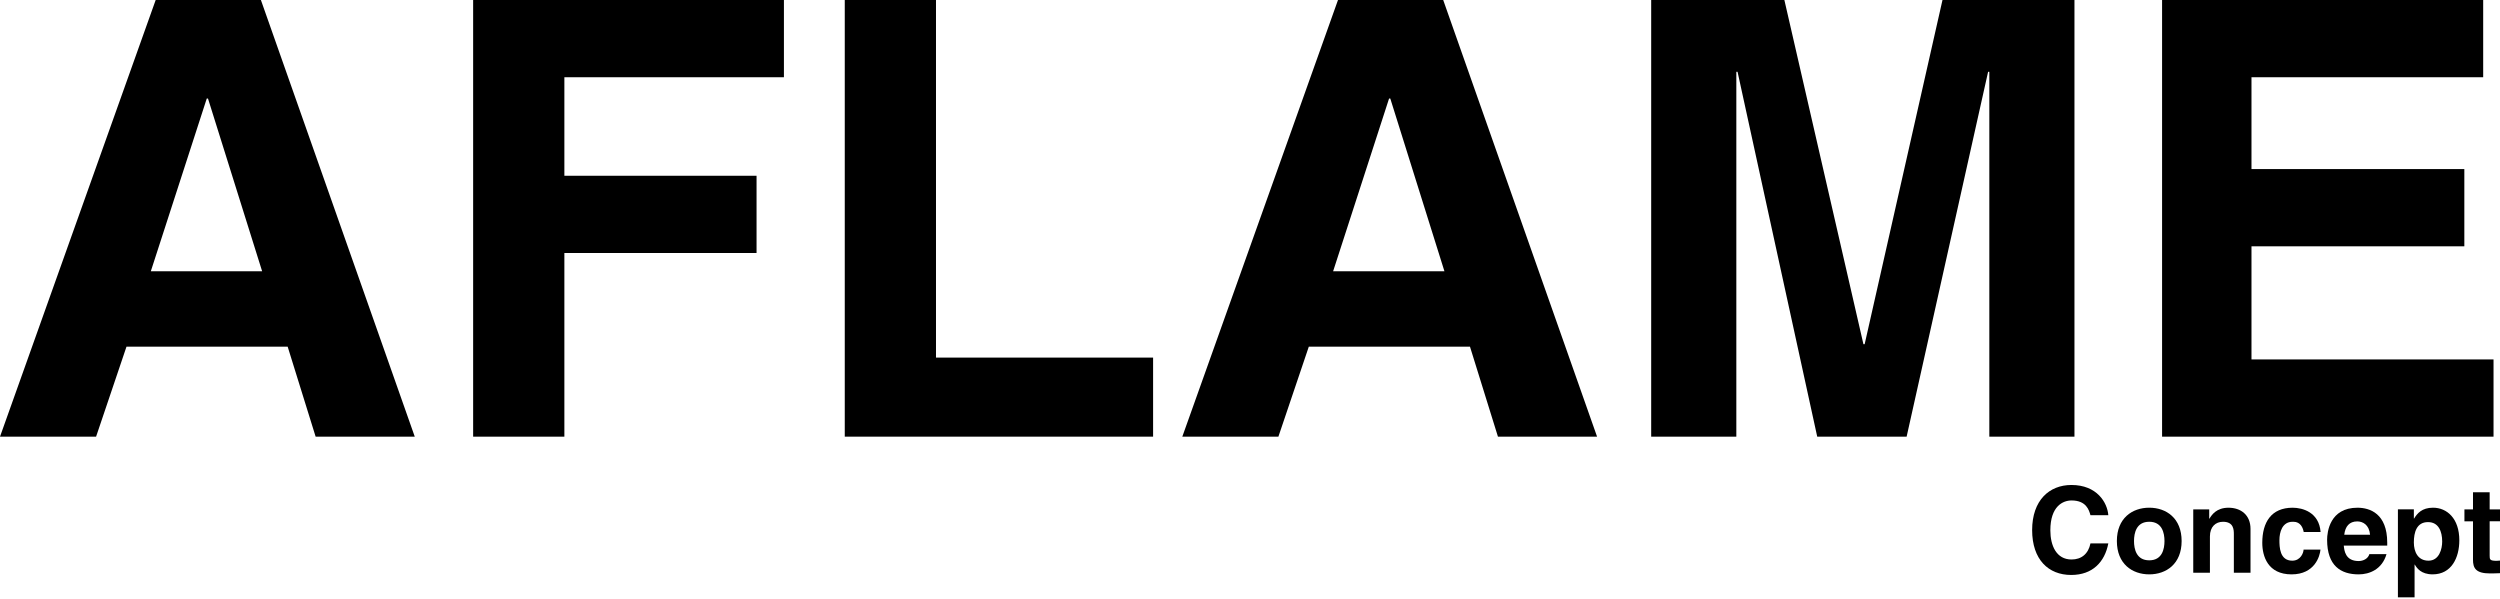 <svg xmlns="http://www.w3.org/2000/svg" width="263" height="63" viewBox="0 0 263 63" fill="none"><path d="M219.916 54.2C219.766 53.661 219.478 52.648 217.925 52.648C217.024 52.648 215.697 53.248 215.697 55.79C215.697 57.406 216.335 58.859 217.925 58.859C218.965 58.859 219.691 58.27 219.916 57.168H221.795C221.419 59.121 220.142 60.486 217.888 60.486C215.496 60.486 213.781 58.87 213.781 55.765C213.781 52.622 215.596 51.02 217.913 51.02C220.605 51.02 221.695 52.873 221.795 54.2H219.916Z" fill="black"></path><path d="M226.101 60.423C224.31 60.423 222.695 59.322 222.695 56.917C222.695 54.512 224.311 53.41 226.101 53.41C227.891 53.41 229.507 54.512 229.507 56.917C229.507 59.322 227.891 60.423 226.101 60.423ZM226.101 54.889C224.748 54.889 224.498 56.065 224.498 56.917C224.498 57.769 224.748 58.946 226.101 58.946C227.453 58.946 227.704 57.769 227.704 56.917C227.703 56.065 227.453 54.889 226.101 54.889Z" fill="black"></path><path d="M236.754 60.249H235.001V56.204C235.001 55.716 234.975 54.89 233.861 54.89C233.085 54.89 232.484 55.416 232.484 56.43V60.249H230.73V53.587H232.409V54.565H232.434C232.671 54.164 233.173 53.412 234.437 53.412C235.74 53.412 236.754 54.176 236.754 55.641V60.249Z" fill="black"></path><path d="M244.115 57.82C244.052 58.508 243.514 60.424 241.072 60.424C238.568 60.424 237.992 58.508 237.992 57.106C237.992 54.953 238.931 53.412 241.185 53.412C242.237 53.412 243.965 53.889 244.127 55.967H242.349C242.274 55.541 242.024 54.89 241.273 54.89H241.185C240.083 54.89 239.795 55.992 239.795 56.818C239.795 57.544 239.82 58.984 241.147 58.984C242.036 58.984 242.336 58.132 242.336 57.819H244.115V57.82Z" fill="black"></path><path d="M251.06 58.295C250.597 59.899 249.27 60.424 248.13 60.424C246.252 60.424 244.812 59.523 244.812 56.781C244.812 55.98 245.088 53.412 248.005 53.412C249.32 53.412 251.136 54.038 251.136 57.081V57.394H246.565C246.615 57.896 246.715 59.022 248.13 59.022C248.618 59.022 249.119 58.772 249.257 58.296H251.06V58.295ZM249.332 56.254C249.232 55.178 248.544 54.852 247.98 54.852C247.154 54.852 246.715 55.377 246.615 56.254H249.332Z" fill="black"></path><path d="M253.938 54.55H253.963C254.288 54.024 254.777 53.41 255.954 53.41C257.419 53.41 258.721 54.538 258.721 56.842C258.721 58.67 257.895 60.422 255.916 60.422C254.689 60.422 254.251 59.759 254.038 59.395H254.013V62.839H252.26V53.585H253.938V54.55ZM255.478 58.983C256.605 58.983 256.918 57.755 256.918 56.967C256.918 55.914 256.542 54.925 255.428 54.925C254.225 54.925 253.937 56.002 253.937 57.067C253.938 58.056 254.364 58.983 255.478 58.983Z" fill="black"></path><path d="M261.912 53.588H263.001V54.84H261.912V58.459C261.912 58.847 261.925 58.998 262.638 58.998C262.751 58.998 262.876 58.985 263.001 58.973V60.3C262.726 60.313 262.451 60.325 262.175 60.325H261.95C260.435 60.325 260.159 59.749 260.159 58.886V54.841H259.258V53.589H260.159V51.785H261.912V53.588Z" fill="black"></path><path d="M10.108 45.937H0L16.378 0H27.447L43.633 45.937H33.205L30.262 36.468H13.307L10.108 45.937ZM15.867 28.534H27.575L21.88 10.364H21.752L15.867 28.534Z" fill="black"></path><path d="M59.372 45.937H49.775V0H82.468V8.126H59.372V18.49H79.589V26.615H59.372V45.937Z" fill="black"></path><path d="M98.466 37.619H121.306V45.936H88.869V0H98.466V37.619H98.466Z" fill="black"></path><path d="M134.487 45.937H124.379L140.757 0H151.825L168.012 45.937H157.584L154.641 36.468H137.687L134.487 45.937ZM140.245 28.534H151.953L146.258 10.364H146.13L140.245 28.534Z" fill="black"></path><path d="M218.234 45.937H209.277V7.55H209.149L200.577 45.937H191.172L182.79 7.55H182.662V45.937H173.705V0H187.716L196.033 36.211H196.161L204.35 0H218.233V45.937H218.234Z" fill="black"></path><path d="M261.231 8.126H236.856V17.786H259.248V25.912H236.856V37.812H262.319V45.937H227.451V0H261.231V8.126Z" fill="black"></path></svg>